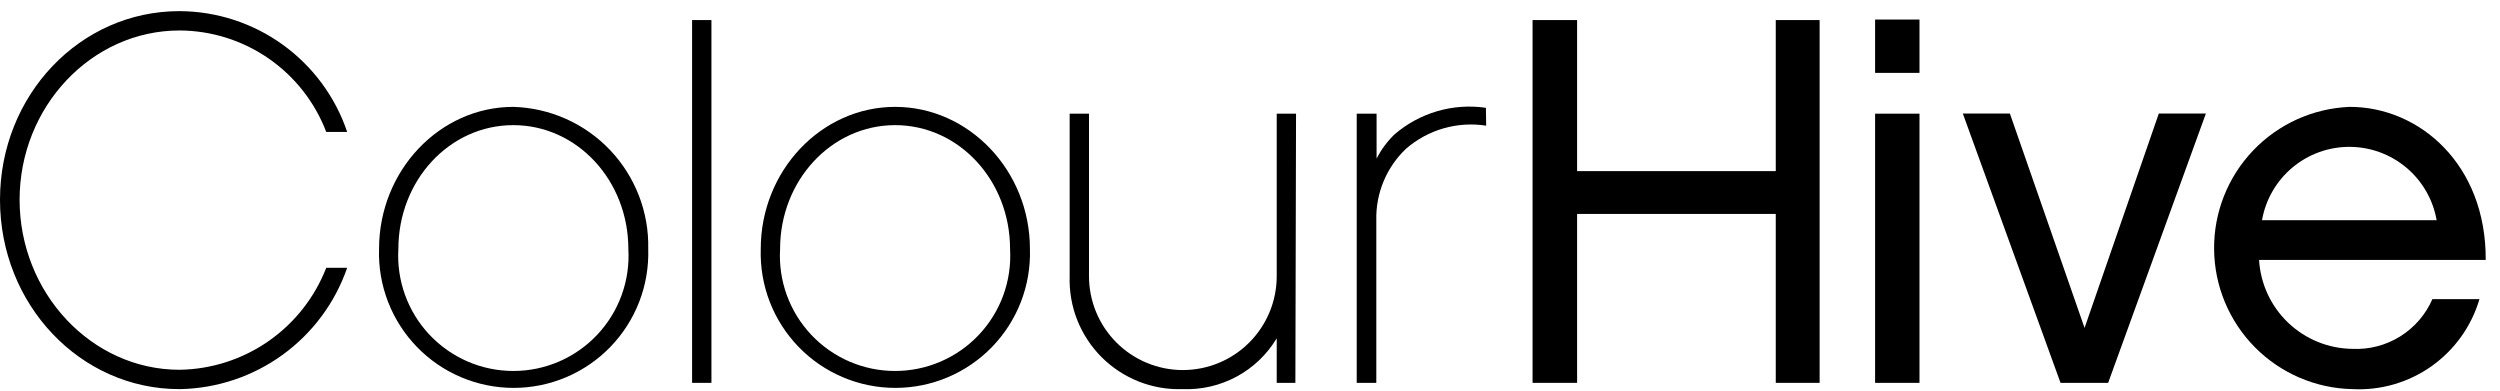 <svg xmlns="http://www.w3.org/2000/svg" width="147" height="23" viewBox="0 0 147 23" fill="none"><g clip-path="url(#clip0_673_3398)"><path d="M10.544 22.88C4.704 22.88 0 17.902 0 11.748C0 5.594 4.704 0.655 10.544 0.655C12.725 0.661 14.849 1.349 16.619 2.623C18.389 3.897 19.716 5.692 20.414 7.758H19.183C18.516 6.009 17.335 4.504 15.796 3.439C14.257 2.374 12.431 1.8 10.56 1.792C5.37 1.792 1.152 6.284 1.152 11.748C1.152 17.212 5.37 21.743 10.56 21.743C12.431 21.715 14.25 21.129 15.787 20.06C17.323 18.992 18.505 17.49 19.183 15.746H20.414C19.703 17.8 18.378 19.586 16.618 20.862C14.858 22.138 12.749 22.842 10.575 22.88" fill="black"></path><path d="M36.947 14.641C36.947 10.611 33.937 7.358 30.182 7.358C26.427 7.358 23.424 10.611 23.424 14.641C23.37 15.562 23.505 16.485 23.82 17.353C24.135 18.221 24.624 19.015 25.257 19.686C25.891 20.358 26.654 20.893 27.502 21.259C28.349 21.625 29.263 21.813 30.186 21.813C31.109 21.813 32.022 21.625 32.87 21.259C33.717 20.893 34.481 20.358 35.114 19.686C35.748 19.015 36.237 18.221 36.552 17.353C36.867 16.485 37.002 15.562 36.947 14.641ZM38.116 14.641C38.149 15.701 37.969 16.757 37.586 17.747C37.204 18.736 36.626 19.638 35.888 20.4C35.15 21.162 34.266 21.767 33.289 22.181C32.312 22.595 31.262 22.808 30.202 22.808C29.141 22.808 28.091 22.595 27.114 22.181C26.137 21.767 25.253 21.162 24.515 20.4C23.777 19.638 23.2 18.736 22.817 17.747C22.434 16.757 22.254 15.701 22.288 14.641C22.288 10.031 25.855 6.284 30.182 6.284C32.34 6.346 34.387 7.259 35.873 8.825C37.36 10.391 38.166 12.482 38.116 14.641Z" fill="black"></path><path d="M41.832 1.18H40.695V22.512H41.832V1.18Z" fill="black"></path><path d="M59.392 14.641C59.392 10.611 56.382 7.358 52.634 7.358C48.887 7.358 45.869 10.611 45.869 14.641C45.815 15.562 45.949 16.485 46.264 17.353C46.58 18.221 47.069 19.015 47.702 19.686C48.335 20.358 49.099 20.893 49.947 21.259C50.794 21.625 51.707 21.813 52.63 21.813C53.554 21.813 54.467 21.625 55.314 21.259C56.162 20.893 56.926 20.358 57.559 19.686C58.192 19.015 58.681 18.221 58.997 17.353C59.312 16.485 59.446 15.562 59.392 14.641ZM60.56 14.641C60.593 15.701 60.414 16.757 60.031 17.747C59.648 18.736 59.071 19.638 58.332 20.4C57.594 21.162 56.711 21.767 55.734 22.181C54.757 22.595 53.707 22.808 52.646 22.808C51.585 22.808 50.535 22.595 49.559 22.181C48.582 21.767 47.698 21.162 46.96 20.4C46.222 19.638 45.644 18.736 45.261 17.747C44.879 16.757 44.699 15.701 44.732 14.641C44.732 10.031 48.299 6.284 52.634 6.284C56.97 6.284 60.56 10.031 60.56 14.641Z" fill="black"></path><path d="M76.168 22.512H75.071V19.893C74.501 20.842 73.686 21.619 72.713 22.145C71.739 22.67 70.642 22.924 69.536 22.88C68.656 22.91 67.779 22.758 66.96 22.435C66.141 22.111 65.398 21.623 64.775 21.001C64.153 20.378 63.665 19.634 63.341 18.816C63.018 17.997 62.867 17.12 62.896 16.24V6.684H64.033V16.24C64.033 17.704 64.614 19.108 65.649 20.143C66.684 21.178 68.088 21.759 69.552 21.759C71.015 21.759 72.419 21.178 73.454 20.143C74.489 19.108 75.071 17.704 75.071 16.24V6.684H76.207L76.168 22.512Z" fill="black"></path><path d="M87.387 7.389C86.552 7.259 85.699 7.312 84.887 7.545C84.074 7.778 83.322 8.185 82.683 8.738C82.112 9.277 81.66 9.93 81.357 10.656C81.055 11.381 80.908 12.162 80.927 12.947V22.512H79.775V6.684H80.943V9.326C81.213 8.798 81.568 8.319 81.993 7.907C82.725 7.275 83.584 6.808 84.512 6.537C85.44 6.266 86.415 6.199 87.371 6.339L87.387 7.389Z" fill="black"></path><path d="M106.994 1.18V22.512H104.415V12.579H92.734V22.512H90.115V1.18H92.734V10.062H104.415V1.18H106.994Z" fill="black"></path><path d="M112.866 22.512H110.256V6.684H112.866V22.512ZM112.866 4.285H110.256V1.149H112.866V4.285Z" fill="black"></path><path d="M123.959 22.512H121.16L115.414 6.676H118.181L122.572 19.282L126.938 6.676H129.706L123.959 22.512Z" fill="black"></path><path d="M143.275 12.948C143.063 11.74 142.432 10.645 141.493 9.856C140.554 9.067 139.367 8.635 138.14 8.635C136.914 8.635 135.727 9.067 134.788 9.856C133.849 10.645 133.218 11.74 133.006 12.948H143.275ZM145.792 17.589C145.323 19.182 144.331 20.572 142.975 21.532C141.62 22.492 139.98 22.967 138.321 22.88C136.162 22.836 134.105 21.952 132.586 20.417C131.068 18.881 130.208 16.814 130.189 14.654C130.169 12.495 130.992 10.413 132.483 8.85C133.973 7.287 136.014 6.367 138.172 6.284C142.256 6.284 146.192 9.663 146.16 15.284H132.833C132.916 16.688 133.529 18.008 134.547 18.979C135.566 19.949 136.914 20.497 138.321 20.513C139.309 20.56 140.288 20.306 141.128 19.783C141.968 19.261 142.63 18.496 143.025 17.589H145.792Z" fill="black"></path></g><defs><clipPath id="clip0_673_3398"><rect width="146.121" height="22.225" fill="white" transform="translate(0 0.655)"></rect></clipPath></defs></svg>